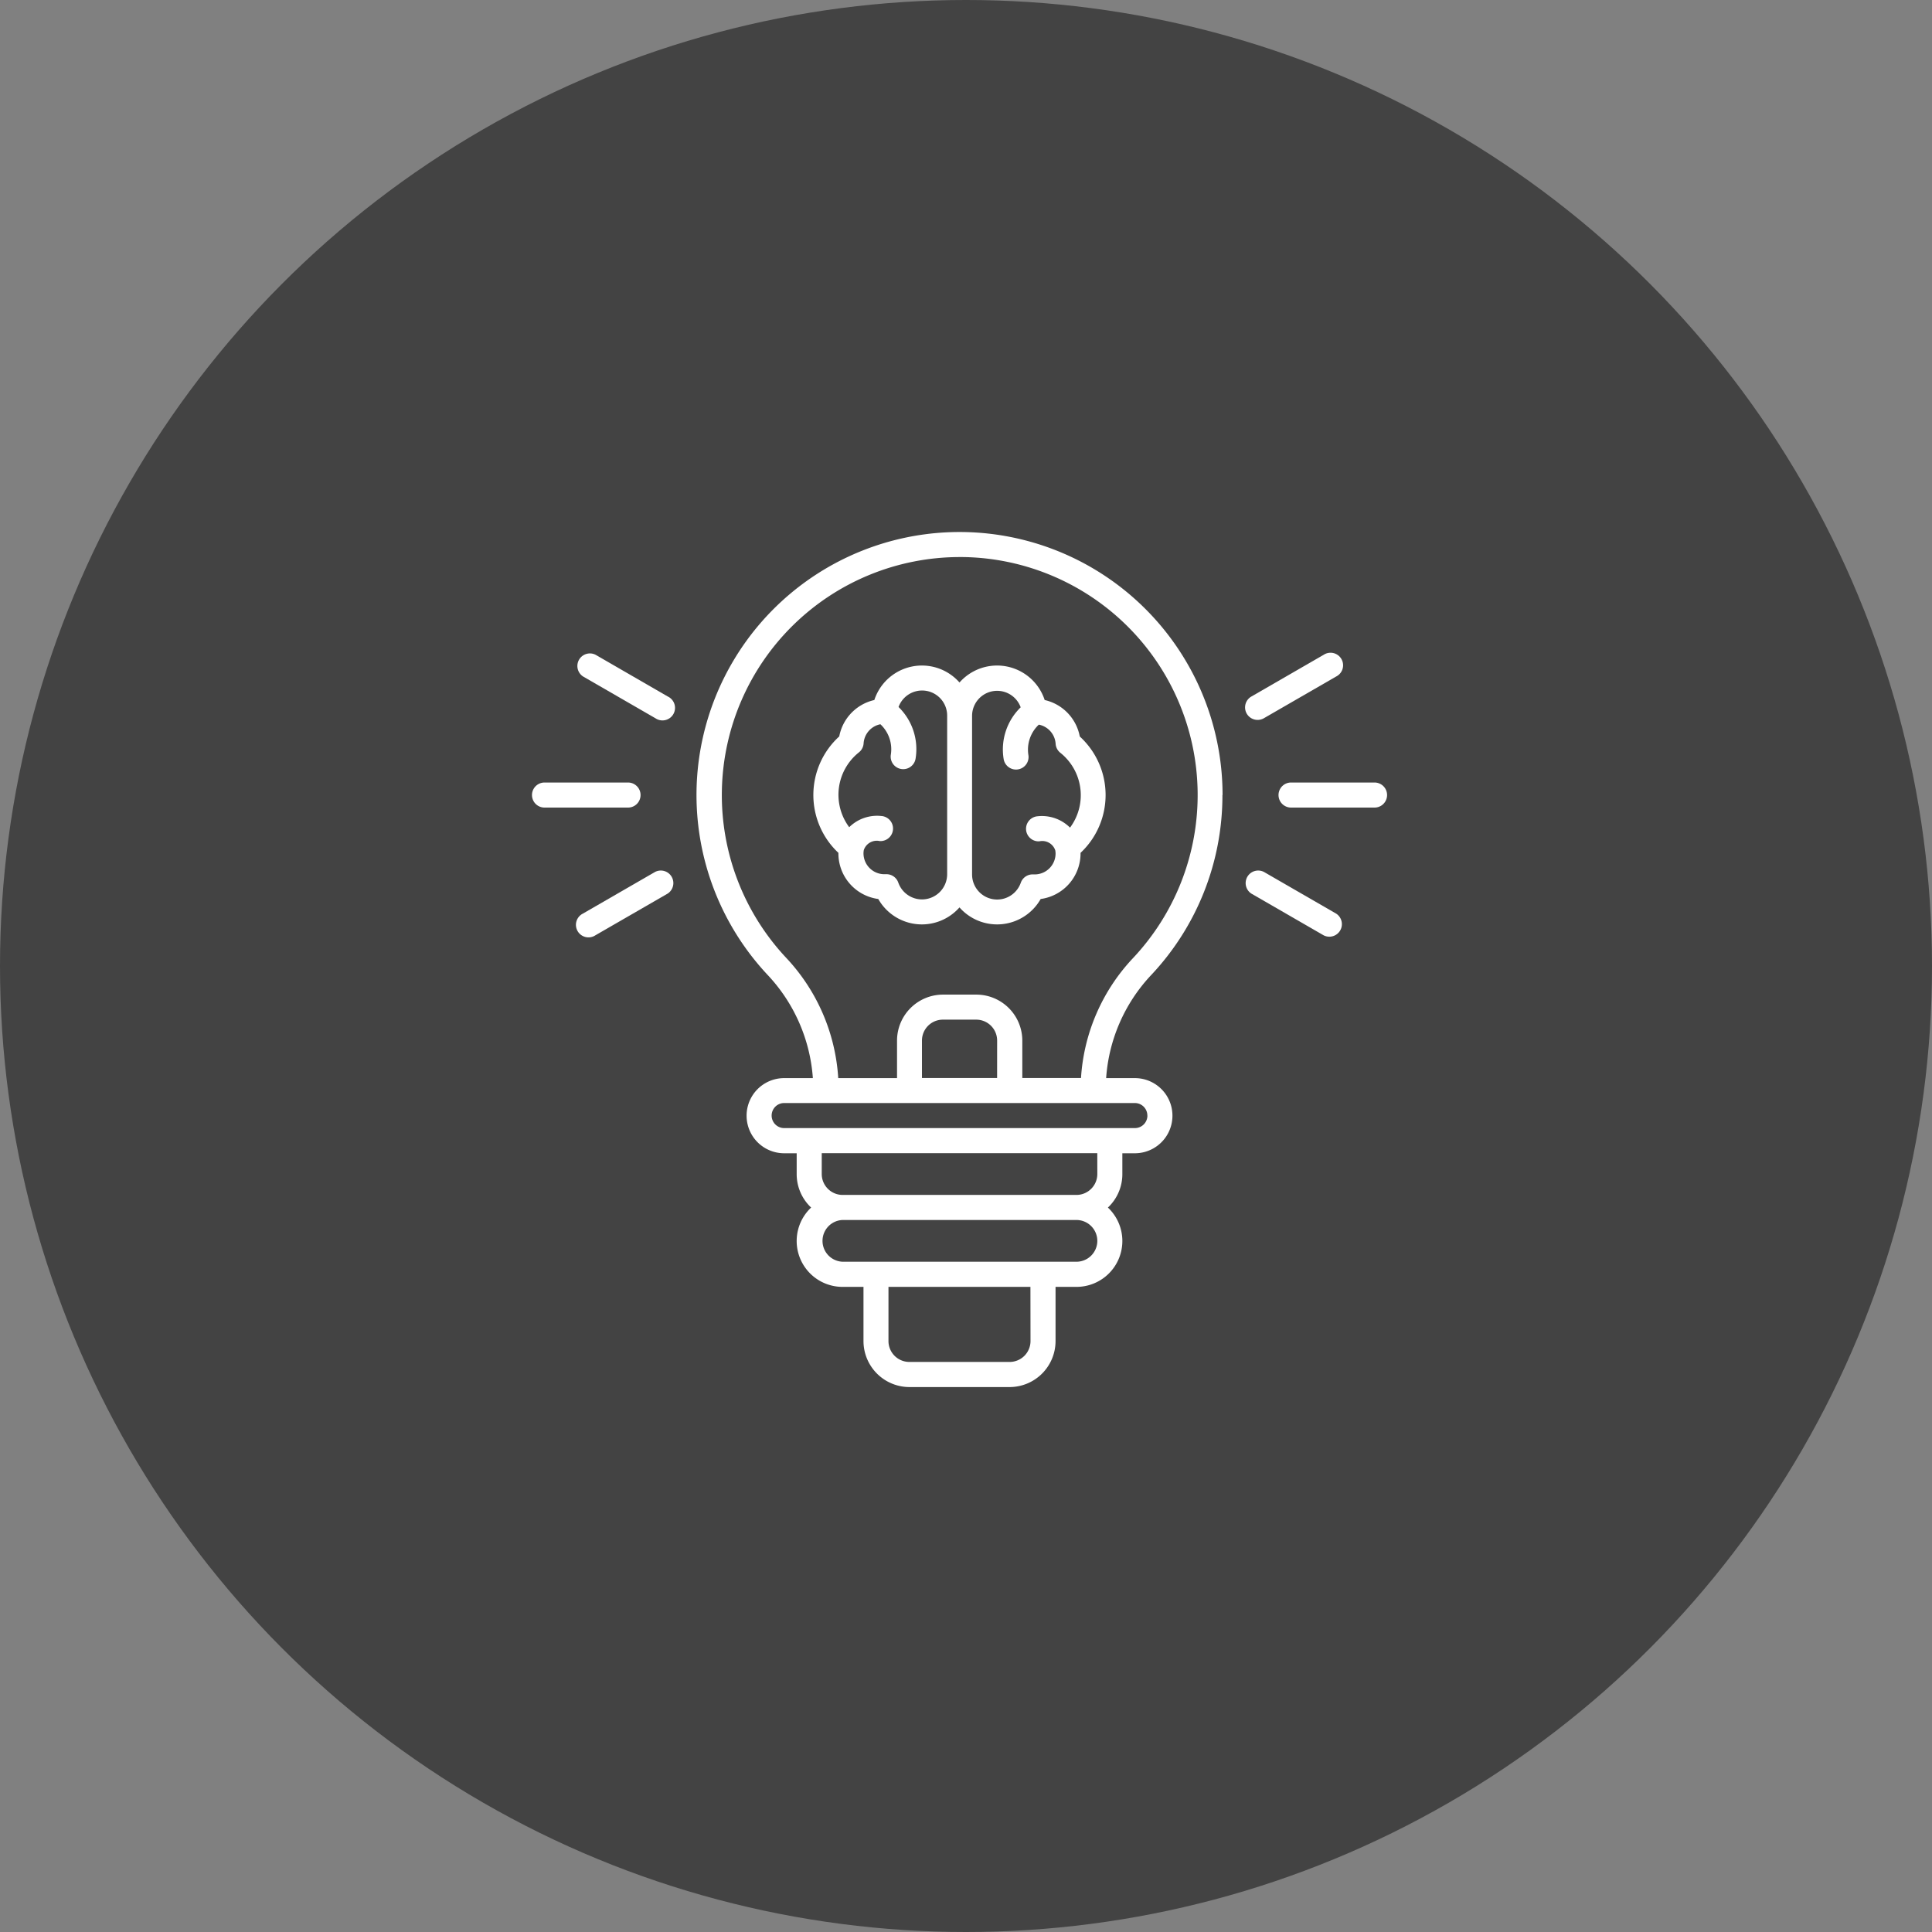 <svg xmlns="http://www.w3.org/2000/svg" width="69" height="69" viewBox="0 0 69 69"><rect x="0" y="0" width="69" height="69" fill="#808080" stroke="none"/><g id="Group_11672" data-name="Group 11672" transform="translate(-3629 9387)"><g id="Group_11637" data-name="Group 11637" transform="translate(3332 -10465)"><circle id="Ellipse_62" data-name="Ellipse 62" cx="34.5" cy="34.5" r="34.5" transform="translate(297 1078)" fill="#434343"></circle></g><g id="idea_7995663" transform="translate(3648 -9367.977)"><path id="Path_7568" data-name="Path 7568" d="M117.286,9.372a9.394,9.394,0,1,0-16.242,6.43,5.992,5.992,0,0,1,1.61,3.679h-1.025a1.342,1.342,0,0,0,0,2.684h.447v.746a1.635,1.635,0,0,0,.516,1.193,1.639,1.639,0,0,0,1.124,2.833h.746v1.938a1.643,1.643,0,0,0,1.64,1.64h3.579a1.643,1.643,0,0,0,1.64-1.64V26.937h.746a1.639,1.639,0,0,0,1.124-2.833,1.635,1.635,0,0,0,.516-1.193v-.746h.447a1.342,1.342,0,0,0,0-2.684h-1.026a5.964,5.964,0,0,1,1.6-3.672,9.356,9.356,0,0,0,2.553-6.438Zm-6.859,19.5a.747.747,0,0,1-.746.746H106.1a.747.747,0,0,1-.746-.746V26.937h5.07Zm2.386-3.579a.747.747,0,0,1-.746.746h-8.35a.746.746,0,0,1,0-1.491h8.35a.747.747,0,0,1,.746.746Zm0-2.386a.747.747,0,0,1-.746.746h-8.35a.747.747,0,0,1-.746-.746v-.746h9.841Zm1.789-2.088a.447.447,0,0,1-.447.447H101.629a.447.447,0,1,1,0-.895h12.525A.447.447,0,0,1,114.6,20.823Zm-5.368-1.342H106.55V18.139a.747.747,0,0,1,.746-.746h1.193a.747.747,0,0,1,.746.746Zm3,0h-2.1V18.139a1.643,1.643,0,0,0-1.64-1.64H107.3a1.643,1.643,0,0,0-1.64,1.64v1.342h-2.1a6.888,6.888,0,0,0-1.857-4.294,8.5,8.5,0,0,1,6.2-14.315h.119A8.5,8.5,0,0,1,114.083,15.2,6.862,6.862,0,0,0,112.23,19.481Z" transform="translate(-92.623 0)" fill="#fff"></path><path id="Path_7569" data-name="Path 7569" d="M450.43,150h-2.982a.447.447,0,0,0,0,.895h2.982a.447.447,0,1,0,0-.895Z" transform="translate(-420.339 -141.076)" fill="#fff"></path><path id="Path_7570" data-name="Path 7570" d="M427.439,74.881a.445.445,0,0,0,.223-.06l2.583-1.491a.448.448,0,1,0-.447-.775l-2.583,1.491a.447.447,0,0,0,.224.835Z" transform="translate(-401.523 -68.193)" fill="#fff"></path><path id="Path_7571" data-name="Path 7571" d="M430.248,204.046l-2.583-1.491a.448.448,0,0,0-.447.775l2.583,1.491a.448.448,0,0,0,.447-.775Z" transform="translate(-401.527 -190.439)" fill="#fff"></path><path id="Path_7572" data-name="Path 7572" d="M3.877,150.447A.447.447,0,0,0,3.43,150H.447a.447.447,0,0,0,0,.895H3.43A.447.447,0,0,0,3.877,150.447Z" transform="translate(0 -141.076)" fill="#fff"></path><path id="Path_7573" data-name="Path 7573" d="M30,74.046l-2.58-1.491a.448.448,0,0,0-.447.775l2.583,1.491A.448.448,0,1,0,30,74.046Z" transform="translate(-25.149 -68.193)" fill="#fff"></path><path id="Path_7574" data-name="Path 7574" d="M29.5,202.555l-2.583,1.491a.448.448,0,1,0,.447.775l2.583-1.491a.448.448,0,0,0-.447-.775Z" transform="translate(-25.102 -190.439)" fill="#fff"></path><path id="Path_7575" data-name="Path 7575" d="M178.012,82.554a1.644,1.644,0,0,0-1.253-1.3,1.789,1.789,0,0,0-3.042-.626,1.789,1.789,0,0,0-3.042.626,1.644,1.644,0,0,0-1.253,1.3,2.831,2.831,0,0,0-.03,4.158v.022a1.642,1.642,0,0,0,1.424,1.626,1.789,1.789,0,0,0,2.9.3,1.789,1.789,0,0,0,2.9-.3,1.642,1.642,0,0,0,1.424-1.626v-.022a2.831,2.831,0,0,0-.03-4.158Zm-5.636,5.821a.9.9,0,0,1-.845-.6.448.448,0,0,0-.45-.3h-.047a.747.747,0,0,1-.746-.746.7.7,0,0,1,.011-.116.488.488,0,0,1,.568-.322.448.448,0,0,0,.055-.895,1.417,1.417,0,0,0-1.144.4,1.936,1.936,0,0,1,.346-2.672.446.446,0,0,0,.168-.321.746.746,0,0,1,.6-.684,1.223,1.223,0,0,1,.373,1.083.447.447,0,0,0,.883.147,2.1,2.1,0,0,0-.608-1.846.895.895,0,0,1,1.736.3v5.641h0v.026A.9.9,0,0,1,172.376,88.375Zm5.282-2.57a1.421,1.421,0,0,0-1.144-.4.448.448,0,1,0,.055.895.489.489,0,0,1,.568.322.691.691,0,0,1,.011.116.747.747,0,0,1-.746.744h-.047a.448.448,0,0,0-.45.3.895.895,0,0,1-1.739-.3v-.026h0V81.814a.895.895,0,0,1,1.736-.3,2.1,2.1,0,0,0-.608,1.849.447.447,0,0,0,.883-.147,1.223,1.223,0,0,1,.373-1.083.746.746,0,0,1,.6.684.446.446,0,0,0,.168.321,1.937,1.937,0,0,1,.346,2.673Z" transform="translate(-158.449 -75.276)" fill="#fff"></path></g></g></svg>